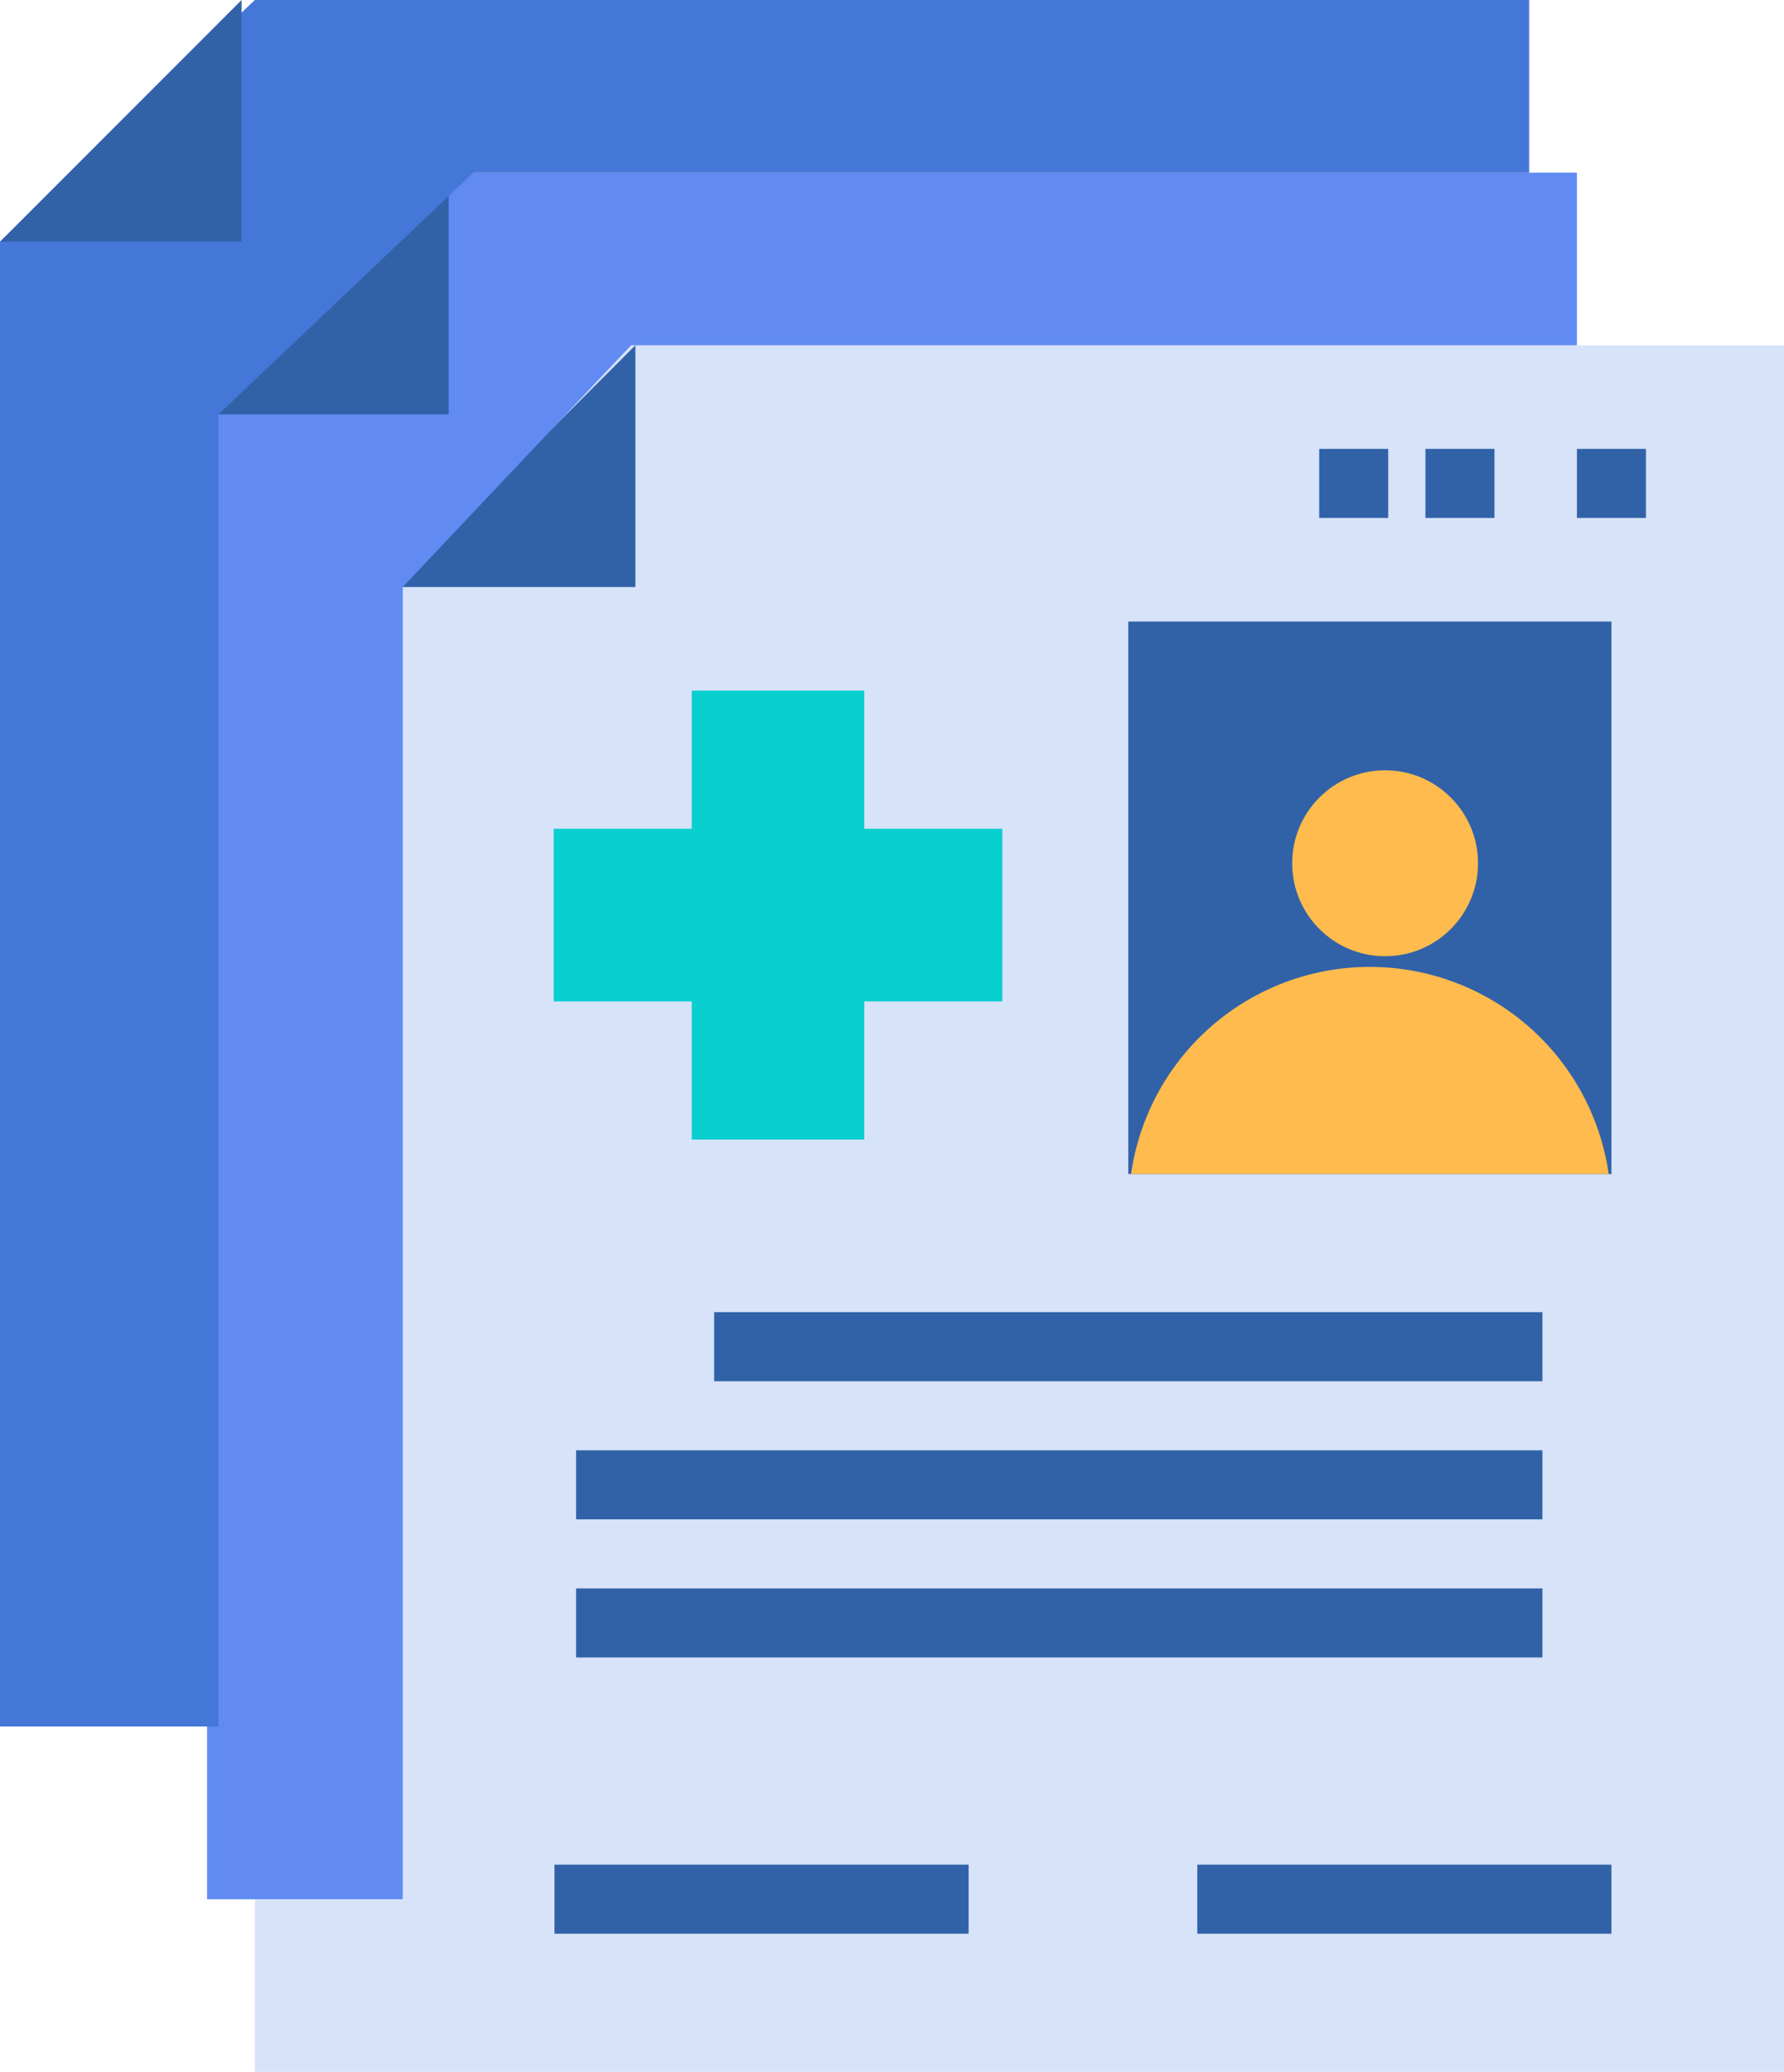 <svg xmlns="http://www.w3.org/2000/svg" width="67.2" height="78" viewBox="0 0 67.2 78">
  <g id="consent" transform="translate(-6 -2)">
    <path id="Path_5" data-name="Path 5" d="M27.6,12h48V77H18V21.1Z" transform="translate(-2.4 3)" fill="#d7e3f9"/>
    <path id="Path_6" data-name="Path 6" d="M18,21.1h9.1V12Z" transform="translate(2.834 3)" fill="#3162a8"/>
    <path id="Path_7" data-name="Path 7" d="M20.6,7h43v6.5H27.971l-8.6,9.1V72H12V16.1Z" transform="translate(1.8 1.5)" fill="#618bf2"/>
    <path id="Path_8" data-name="Path 8" d="M12,16.1h9.1V7Z" transform="translate(1.8 1.5)" fill="#3162a8"/>
    <path id="Path_9" data-name="Path 9" d="M15.6,2h48V8.5H23.829l-9.6,9.1V67H6V11.1Z" transform="translate(0 0)" fill="#4577d8"/>
    <path id="Path_10" data-name="Path 10" d="M6,11.1h9.1V2Z" transform="translate(0 0)" fill="#3162a8"/>
    <path id="Path_11" data-name="Path 11" d="M41,20H59.2V40.8H41Z" transform="translate(7.5 5.4)" fill="#3162a8"/>
    <circle id="Ellipse_1" data-name="Ellipse 1" cx="3.5" cy="3.5" r="3.5" transform="translate(54.674 31)" fill="#ffbb4d"/>
    <path id="Path_12" data-name="Path 12" d="M59.072,37.8H41.08a9.088,9.088,0,0,1,17.992,0Z" transform="translate(7.524 8.4)" fill="#ffbb4d"/>
    <path id="Path_13" data-name="Path 13" d="M39.9,27.2H34.7V22H28.2v5.2H23v6.5h5.2v5.2h6.5V33.7h5.2Z" transform="translate(3.856 6)" fill="#0acfcf"/>
    <g id="Group_3" data-name="Group 3" transform="translate(32.9 51.4)">
      <path id="Path_14" data-name="Path 14" d="M29,40H60.2v2.6H29Z" transform="translate(-29 -40)" fill="#3162a8"/>
    </g>
    <g id="Group_4" data-name="Group 4" transform="translate(27.7 56.6)">
      <path id="Path_15" data-name="Path 15" d="M25,44H61.4v2.6H25Z" transform="translate(-25 -44)" fill="#3162a8"/>
    </g>
    <g id="Group_5" data-name="Group 5" transform="translate(27.7 61.8)">
      <path id="Path_16" data-name="Path 16" d="M25,48H61.4v2.6H25Z" transform="translate(-25 -48)" fill="#3162a8"/>
    </g>
    <g id="Group_6" data-name="Group 6" transform="translate(26.886 72.2)">
      <path id="Path_17" data-name="Path 17" d="M23,56H38.6v2.6H23Z" transform="translate(-23 -56)" fill="#3162a8"/>
    </g>
    <g id="Group_7" data-name="Group 7" transform="translate(51.1 72.2)">
      <path id="Path_18" data-name="Path 18" d="M43,56H58.6v2.6H43Z" transform="translate(-43 -56)" fill="#3162a8"/>
    </g>
    <g id="Group_8" data-name="Group 8" transform="translate(65.4 18.9)">
      <path id="Path_19" data-name="Path 19" d="M54,15h2.6v2.6H54Z" transform="translate(-54 -15)" fill="#3162a8"/>
    </g>
    <g id="Group_9" data-name="Group 9" transform="translate(59.694 18.9)">
      <path id="Path_20" data-name="Path 20" d="M50,15h2.6v2.6H50Z" transform="translate(-50 -15)" fill="#3162a8"/>
    </g>
    <g id="Group_10" data-name="Group 10" transform="translate(55.692 18.9)">
      <path id="Path_21" data-name="Path 21" d="M46,15h2.6v2.6H46Z" transform="translate(-46 -15)" fill="#3162a8"/>
    </g>
  </g>
</svg>
